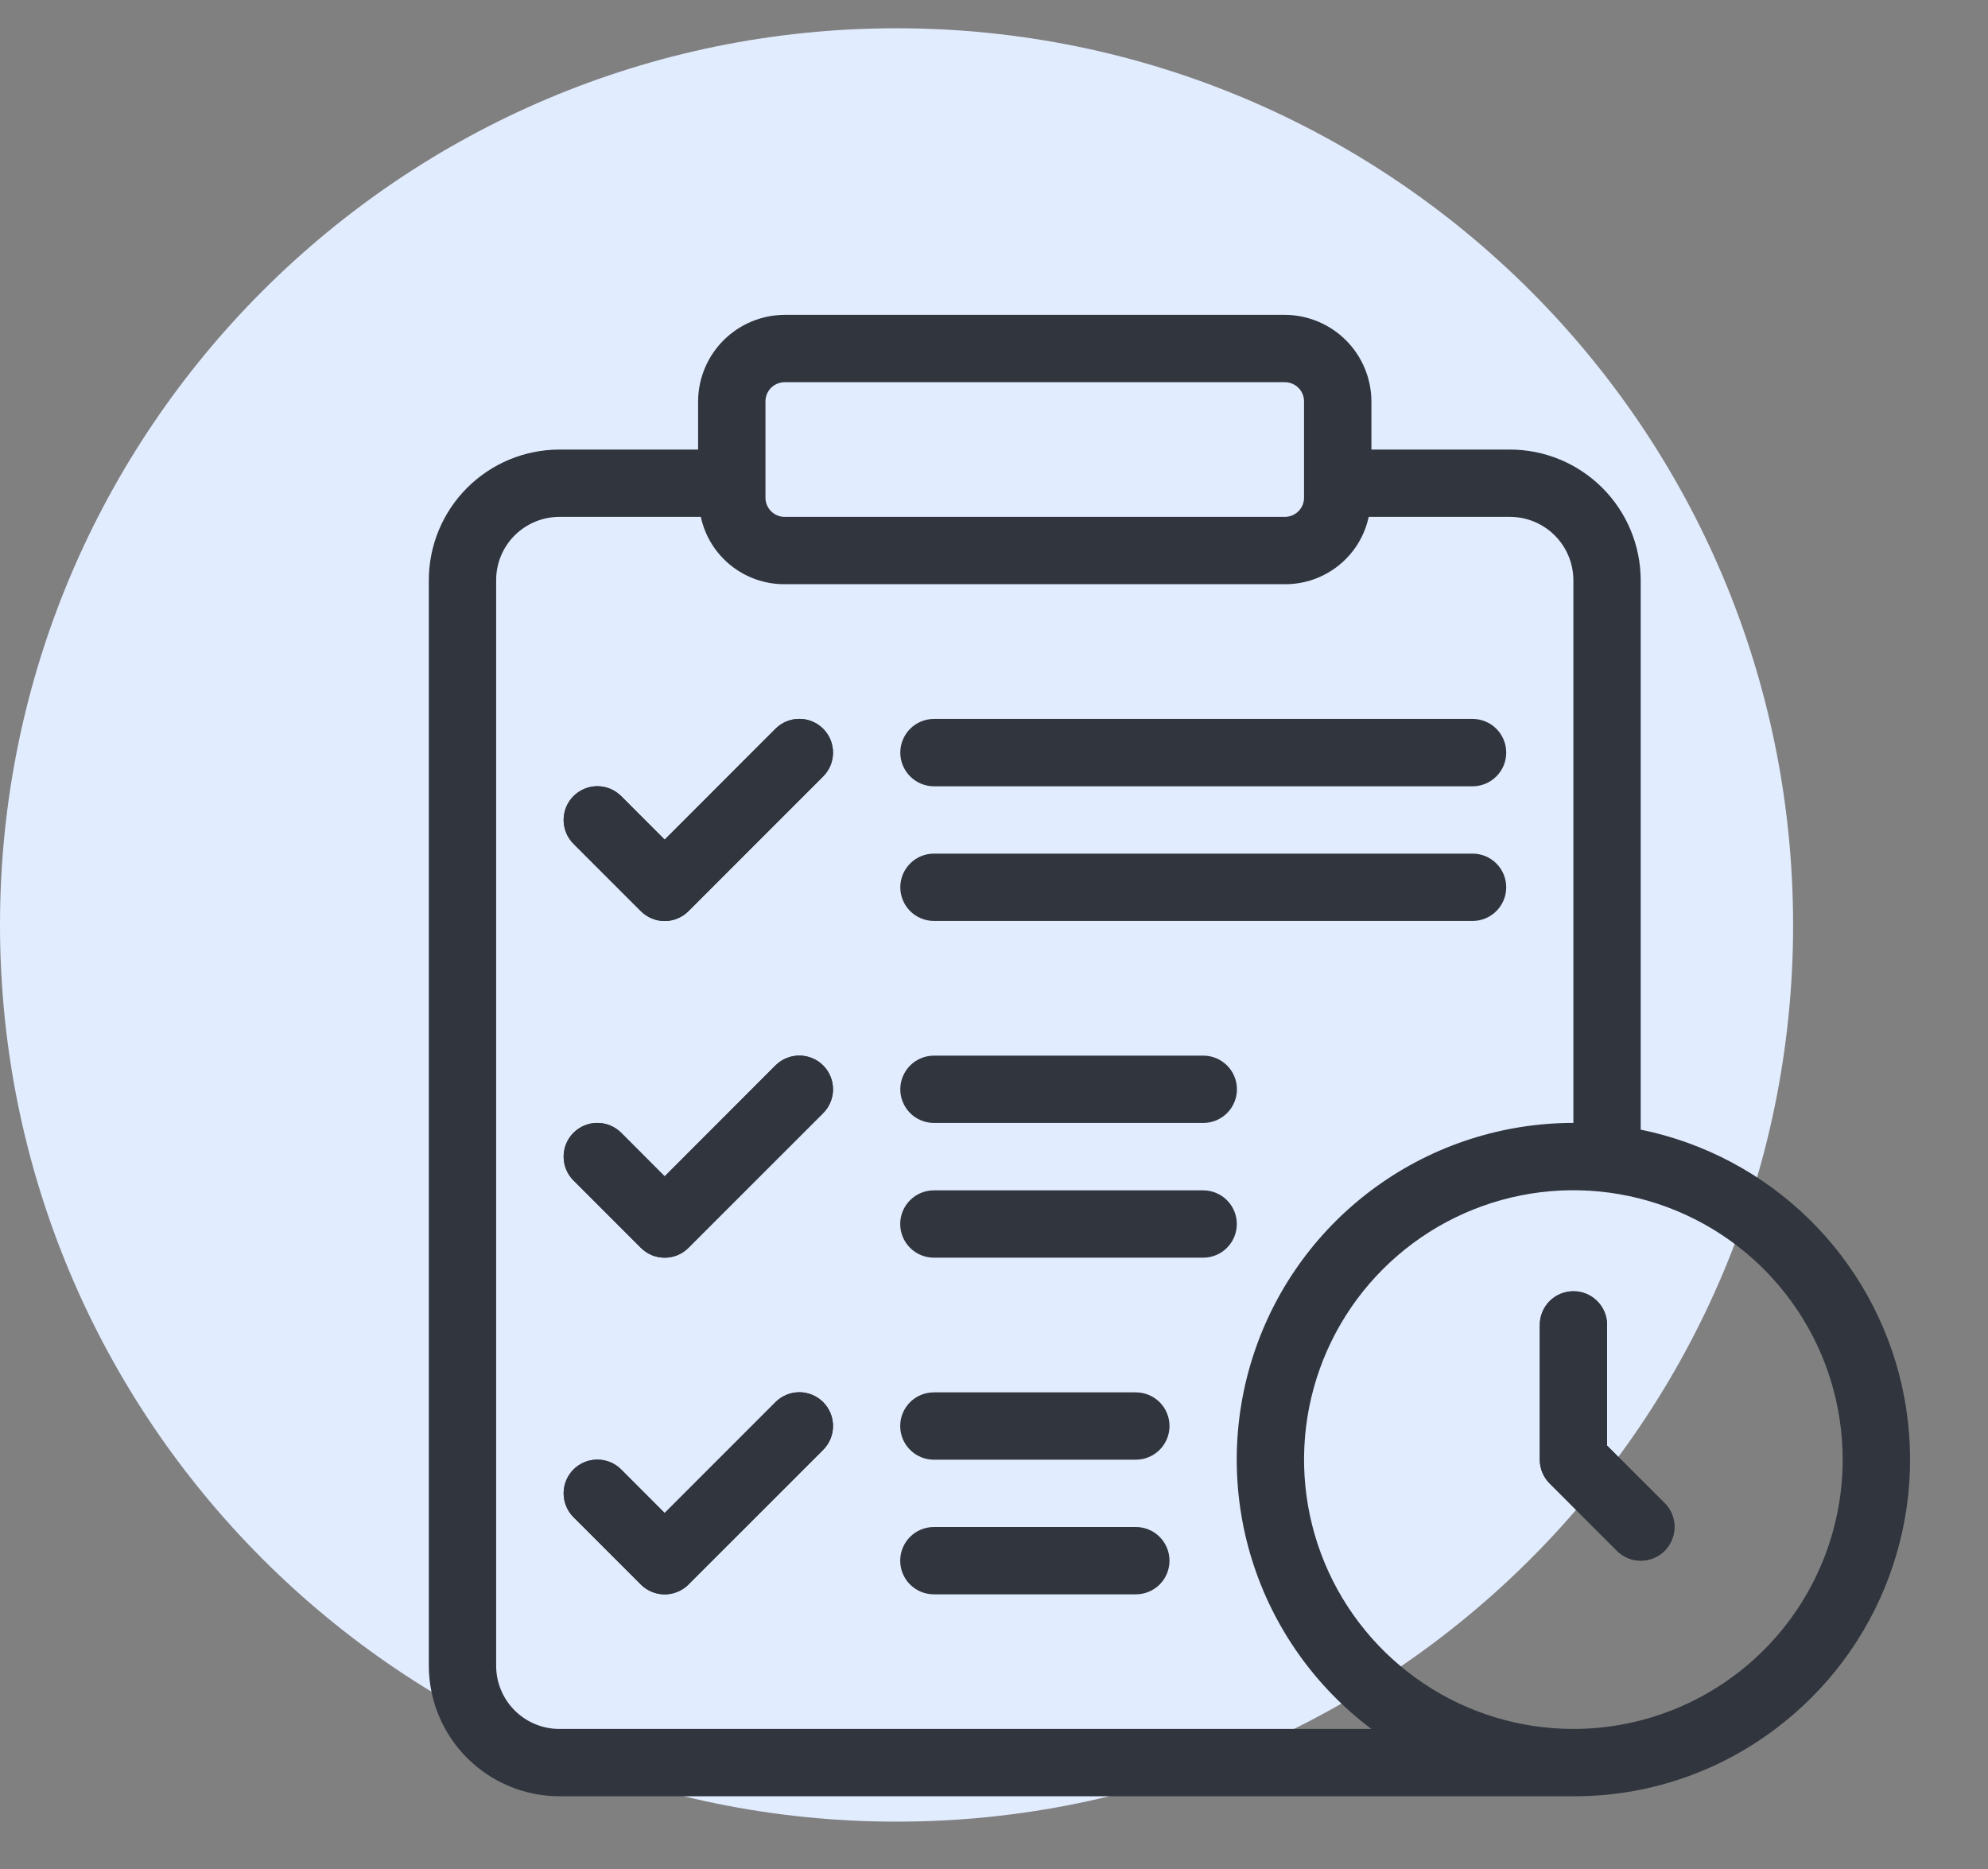 <svg width="50" height="47" viewBox="0 0 50 47" fill="none" xmlns="http://www.w3.org/2000/svg">
<rect x="0" y="0" width="50" height="47" fill="#808080" stroke="none"/>
<path d="M22.549 45.809C35.002 45.809 45.098 35.713 45.098 23.26C45.098 10.806 35.002 0.711 22.549 0.711C10.095 0.711 0 10.806 0 23.26C0 35.713 10.095 45.809 22.549 45.809Z" fill="#E2ECFF"/>
<path d="M19.504 35.26L16.717 38.048L15.623 36.953C15.464 36.794 15.248 36.705 15.024 36.705C14.799 36.705 14.583 36.794 14.424 36.953C14.265 37.112 14.176 37.328 14.176 37.552C14.176 37.777 14.265 37.993 14.424 38.152L16.117 39.845C16.196 39.924 16.29 39.987 16.392 40.029C16.495 40.072 16.605 40.094 16.717 40.094C16.828 40.094 16.939 40.072 17.041 40.029C17.144 39.987 17.238 39.924 17.316 39.845L20.703 36.459C20.862 36.3 20.951 36.084 20.951 35.859C20.951 35.634 20.862 35.419 20.703 35.26C20.544 35.101 20.328 35.011 20.104 35.011C19.879 35.011 19.663 35.101 19.504 35.26ZM19.504 26.793L16.717 29.582L15.623 28.486C15.544 28.408 15.451 28.345 15.348 28.303C15.245 28.26 15.135 28.238 15.024 28.238C14.912 28.238 14.802 28.26 14.699 28.303C14.596 28.345 14.503 28.408 14.424 28.486C14.345 28.565 14.283 28.659 14.24 28.761C14.198 28.864 14.176 28.974 14.176 29.086C14.176 29.197 14.198 29.307 14.24 29.41C14.283 29.513 14.345 29.607 14.424 29.685L16.117 31.378C16.196 31.457 16.29 31.52 16.392 31.563C16.495 31.605 16.605 31.627 16.717 31.627C16.828 31.627 16.939 31.605 17.041 31.563C17.144 31.52 17.238 31.457 17.316 31.378L20.703 27.992C20.862 27.833 20.951 27.617 20.951 27.392C20.951 27.168 20.862 26.952 20.703 26.793C20.544 26.634 20.328 26.545 20.104 26.545C19.879 26.545 19.663 26.634 19.504 26.793ZM23.49 28.239H30.263C30.488 28.239 30.703 28.15 30.862 27.991C31.021 27.832 31.11 27.617 31.11 27.392C31.11 27.168 31.021 26.953 30.862 26.794C30.703 26.635 30.488 26.546 30.263 26.546H23.49C23.266 26.546 23.05 26.635 22.891 26.794C22.733 26.953 22.643 27.168 22.643 27.392C22.643 27.617 22.733 27.832 22.891 27.991C23.05 28.15 23.266 28.239 23.49 28.239ZM19.504 18.326L16.717 21.115L15.623 20.02C15.544 19.941 15.451 19.879 15.348 19.836C15.245 19.793 15.135 19.771 15.024 19.771C14.912 19.771 14.802 19.793 14.699 19.836C14.596 19.879 14.503 19.941 14.424 20.02C14.345 20.099 14.283 20.192 14.24 20.295C14.198 20.398 14.176 20.508 14.176 20.619C14.176 20.73 14.198 20.841 14.24 20.944C14.283 21.046 14.345 21.14 14.424 21.219L16.117 22.912C16.196 22.991 16.29 23.053 16.392 23.096C16.495 23.139 16.605 23.161 16.717 23.161C16.828 23.161 16.939 23.139 17.041 23.096C17.144 23.053 17.238 22.991 17.316 22.912L20.703 19.525C20.862 19.366 20.951 19.151 20.951 18.926C20.951 18.701 20.862 18.485 20.703 18.326C20.544 18.167 20.328 18.078 20.104 18.078C19.879 18.078 19.663 18.167 19.504 18.326ZM23.49 19.773H37.037C37.261 19.773 37.477 19.683 37.635 19.524C37.794 19.366 37.883 19.15 37.883 18.926C37.883 18.701 37.794 18.486 37.635 18.327C37.477 18.168 37.261 18.079 37.037 18.079H23.49C23.266 18.079 23.05 18.168 22.891 18.327C22.733 18.486 22.643 18.701 22.643 18.926C22.643 19.15 22.733 19.366 22.891 19.524C23.05 19.683 23.266 19.773 23.49 19.773ZM23.49 23.159H37.037C37.261 23.159 37.477 23.07 37.635 22.911C37.794 22.752 37.883 22.537 37.883 22.312C37.883 22.088 37.794 21.873 37.635 21.714C37.477 21.555 37.261 21.466 37.037 21.466H23.49C23.266 21.466 23.05 21.555 22.891 21.714C22.733 21.873 22.643 22.088 22.643 22.312C22.643 22.537 22.733 22.752 22.891 22.911C23.05 23.07 23.266 23.159 23.49 23.159Z" fill="#30353E"/>
<path d="M19.504 35.26L16.717 38.048L15.623 36.953C15.464 36.794 15.248 36.705 15.024 36.705C14.799 36.705 14.583 36.794 14.424 36.953C14.265 37.112 14.176 37.328 14.176 37.552C14.176 37.777 14.265 37.993 14.424 38.152L16.117 39.845C16.196 39.924 16.29 39.987 16.392 40.029C16.495 40.072 16.605 40.094 16.717 40.094C16.828 40.094 16.939 40.072 17.041 40.029C17.144 39.987 17.238 39.924 17.316 39.845L20.703 36.459C20.862 36.3 20.951 36.084 20.951 35.859C20.951 35.634 20.862 35.419 20.703 35.26C20.544 35.101 20.328 35.011 20.104 35.011C19.879 35.011 19.663 35.101 19.504 35.26ZM19.504 26.793L16.717 29.582L15.623 28.486C15.544 28.408 15.451 28.345 15.348 28.303C15.245 28.26 15.135 28.238 15.024 28.238C14.912 28.238 14.802 28.26 14.699 28.303C14.596 28.345 14.503 28.408 14.424 28.486C14.345 28.565 14.283 28.659 14.24 28.761C14.198 28.864 14.176 28.974 14.176 29.086C14.176 29.197 14.198 29.307 14.24 29.41C14.283 29.513 14.345 29.607 14.424 29.685L16.117 31.378C16.196 31.457 16.29 31.52 16.392 31.563C16.495 31.605 16.605 31.627 16.717 31.627C16.828 31.627 16.939 31.605 17.041 31.563C17.144 31.52 17.238 31.457 17.316 31.378L20.703 27.992C20.862 27.833 20.951 27.617 20.951 27.392C20.951 27.168 20.862 26.952 20.703 26.793C20.544 26.634 20.328 26.545 20.104 26.545C19.879 26.545 19.663 26.634 19.504 26.793ZM19.504 18.326L16.717 21.115L15.623 20.02C15.544 19.941 15.451 19.879 15.348 19.836C15.245 19.793 15.135 19.771 15.024 19.771C14.912 19.771 14.802 19.793 14.699 19.836C14.596 19.879 14.503 19.941 14.424 20.02C14.345 20.099 14.283 20.192 14.24 20.295C14.198 20.398 14.176 20.508 14.176 20.619C14.176 20.73 14.198 20.841 14.24 20.944C14.283 21.046 14.345 21.14 14.424 21.219L16.117 22.912C16.196 22.991 16.29 23.053 16.392 23.096C16.495 23.139 16.605 23.161 16.717 23.161C16.828 23.161 16.939 23.139 17.041 23.096C17.144 23.053 17.238 22.991 17.316 22.912L20.703 19.525C20.862 19.366 20.951 19.151 20.951 18.926C20.951 18.701 20.862 18.485 20.703 18.326C20.544 18.167 20.328 18.078 20.104 18.078C19.879 18.078 19.663 18.167 19.504 18.326Z" fill="#30353E"/>
<path d="M41.265 28.407V14.591C41.264 13.72 40.917 12.885 40.301 12.269C39.685 11.653 38.849 11.306 37.978 11.305H34.492V10.085C34.488 9.512 34.258 8.963 33.852 8.557C33.447 8.152 32.898 7.922 32.324 7.918H19.726C19.152 7.922 18.603 8.152 18.198 8.557C17.792 8.963 17.562 9.512 17.558 10.085V11.305H14.07C13.199 11.306 12.364 11.652 11.748 12.268C11.132 12.884 10.786 13.719 10.785 14.59V41.886C10.786 42.757 11.132 43.592 11.748 44.208C12.364 44.824 13.199 45.17 14.07 45.171H39.572C41.405 45.178 43.19 44.583 44.652 43.478C45.958 42.499 46.953 41.163 47.517 39.632C48.082 38.101 48.192 36.439 47.834 34.847C47.476 33.254 46.666 31.799 45.5 30.657C44.335 29.515 42.864 28.733 41.265 28.407ZM19.252 10.085C19.254 9.96 19.305 9.841 19.393 9.753C19.482 9.665 19.601 9.614 19.726 9.611H32.324C32.449 9.614 32.568 9.665 32.657 9.753C32.745 9.841 32.796 9.96 32.798 10.085V12.524C32.796 12.649 32.745 12.768 32.657 12.856C32.568 12.945 32.449 12.995 32.324 12.998H19.726C19.601 12.995 19.482 12.945 19.393 12.856C19.305 12.768 19.254 12.649 19.252 12.524V10.085ZM14.07 43.478C13.861 43.478 13.654 43.437 13.461 43.357C13.268 43.277 13.092 43.16 12.944 43.012C12.796 42.864 12.679 42.689 12.599 42.495C12.519 42.302 12.478 42.095 12.479 41.886V14.59C12.478 14.381 12.519 14.174 12.599 13.98C12.679 13.787 12.796 13.611 12.944 13.464C13.092 13.316 13.268 13.199 13.461 13.119C13.654 13.039 13.861 12.998 14.07 12.998H17.626C17.73 13.478 17.994 13.908 18.377 14.216C18.759 14.524 19.235 14.692 19.726 14.691H32.324C32.815 14.692 33.291 14.524 33.673 14.216C34.056 13.908 34.321 13.478 34.424 12.998H37.98C38.402 12.999 38.807 13.167 39.105 13.466C39.403 13.764 39.571 14.169 39.572 14.591V28.238C37.795 28.238 36.063 28.797 34.621 29.836C33.179 30.875 32.101 32.341 31.54 34.027C30.978 35.713 30.96 37.533 31.49 39.229C32.02 40.925 33.07 42.411 34.492 43.478H14.07ZM39.572 43.478C38.232 43.478 36.922 43.081 35.809 42.336C34.695 41.592 33.827 40.534 33.314 39.297C32.801 38.059 32.667 36.697 32.928 35.383C33.19 34.069 33.835 32.862 34.782 31.915C35.73 30.968 36.936 30.323 38.25 30.061C39.564 29.8 40.926 29.934 42.164 30.447C43.401 30.959 44.459 31.828 45.203 32.941C45.948 34.055 46.345 35.365 46.345 36.704C46.345 38.501 45.631 40.224 44.361 41.494C43.091 42.764 41.368 43.478 39.572 43.478Z" fill="#30353E"/>
<path d="M40.42 36.356V33.32C40.42 33.096 40.331 32.88 40.172 32.722C40.014 32.563 39.798 32.474 39.574 32.474C39.349 32.474 39.134 32.563 38.975 32.722C38.816 32.88 38.727 33.096 38.727 33.32V36.707C38.727 36.818 38.749 36.928 38.791 37.031C38.834 37.134 38.896 37.227 38.974 37.306L40.668 39C40.827 39.159 41.042 39.248 41.267 39.248C41.492 39.248 41.708 39.159 41.867 39C42.026 38.841 42.115 38.625 42.115 38.4C42.115 38.175 42.026 37.96 41.867 37.801L40.42 36.356ZM30.261 29.934H23.487C23.263 29.934 23.047 30.023 22.889 30.182C22.73 30.34 22.641 30.556 22.641 30.78C22.641 31.005 22.73 31.22 22.889 31.379C23.047 31.538 23.263 31.627 23.487 31.627H30.261C30.485 31.627 30.701 31.538 30.859 31.379C31.018 31.22 31.107 31.005 31.107 30.78C31.107 30.556 31.018 30.34 30.859 30.182C30.701 30.023 30.485 29.934 30.261 29.934ZM28.567 38.4H23.487C23.263 38.4 23.047 38.489 22.889 38.648C22.73 38.807 22.641 39.022 22.641 39.247C22.641 39.471 22.73 39.687 22.889 39.846C23.047 40.004 23.263 40.093 23.487 40.093H28.567C28.792 40.093 29.007 40.004 29.166 39.846C29.325 39.687 29.414 39.471 29.414 39.247C29.414 39.022 29.325 38.807 29.166 38.648C29.007 38.489 28.792 38.4 28.567 38.4ZM28.567 35.014H23.487C23.263 35.014 23.047 35.103 22.889 35.261C22.73 35.42 22.641 35.636 22.641 35.86C22.641 36.085 22.73 36.3 22.889 36.459C23.047 36.618 23.263 36.707 23.487 36.707H28.567C28.792 36.707 29.007 36.618 29.166 36.459C29.325 36.3 29.414 36.085 29.414 35.86C29.414 35.636 29.325 35.42 29.166 35.261C29.007 35.103 28.792 35.014 28.567 35.014Z" fill="#30353E"/>
<path d="M40.42 36.352V33.315C40.42 33.091 40.331 32.876 40.172 32.717C40.013 32.558 39.798 32.469 39.573 32.469C39.349 32.469 39.133 32.558 38.974 32.717C38.816 32.876 38.727 33.091 38.727 33.315V36.702C38.726 36.813 38.748 36.923 38.791 37.026C38.833 37.129 38.895 37.223 38.974 37.301L40.667 38.995C40.826 39.154 41.042 39.243 41.267 39.243C41.491 39.243 41.707 39.154 41.866 38.995C42.025 38.836 42.114 38.62 42.114 38.395C42.114 38.17 42.025 37.955 41.866 37.796L40.42 36.352Z" fill="#30353E"/>
</svg>
